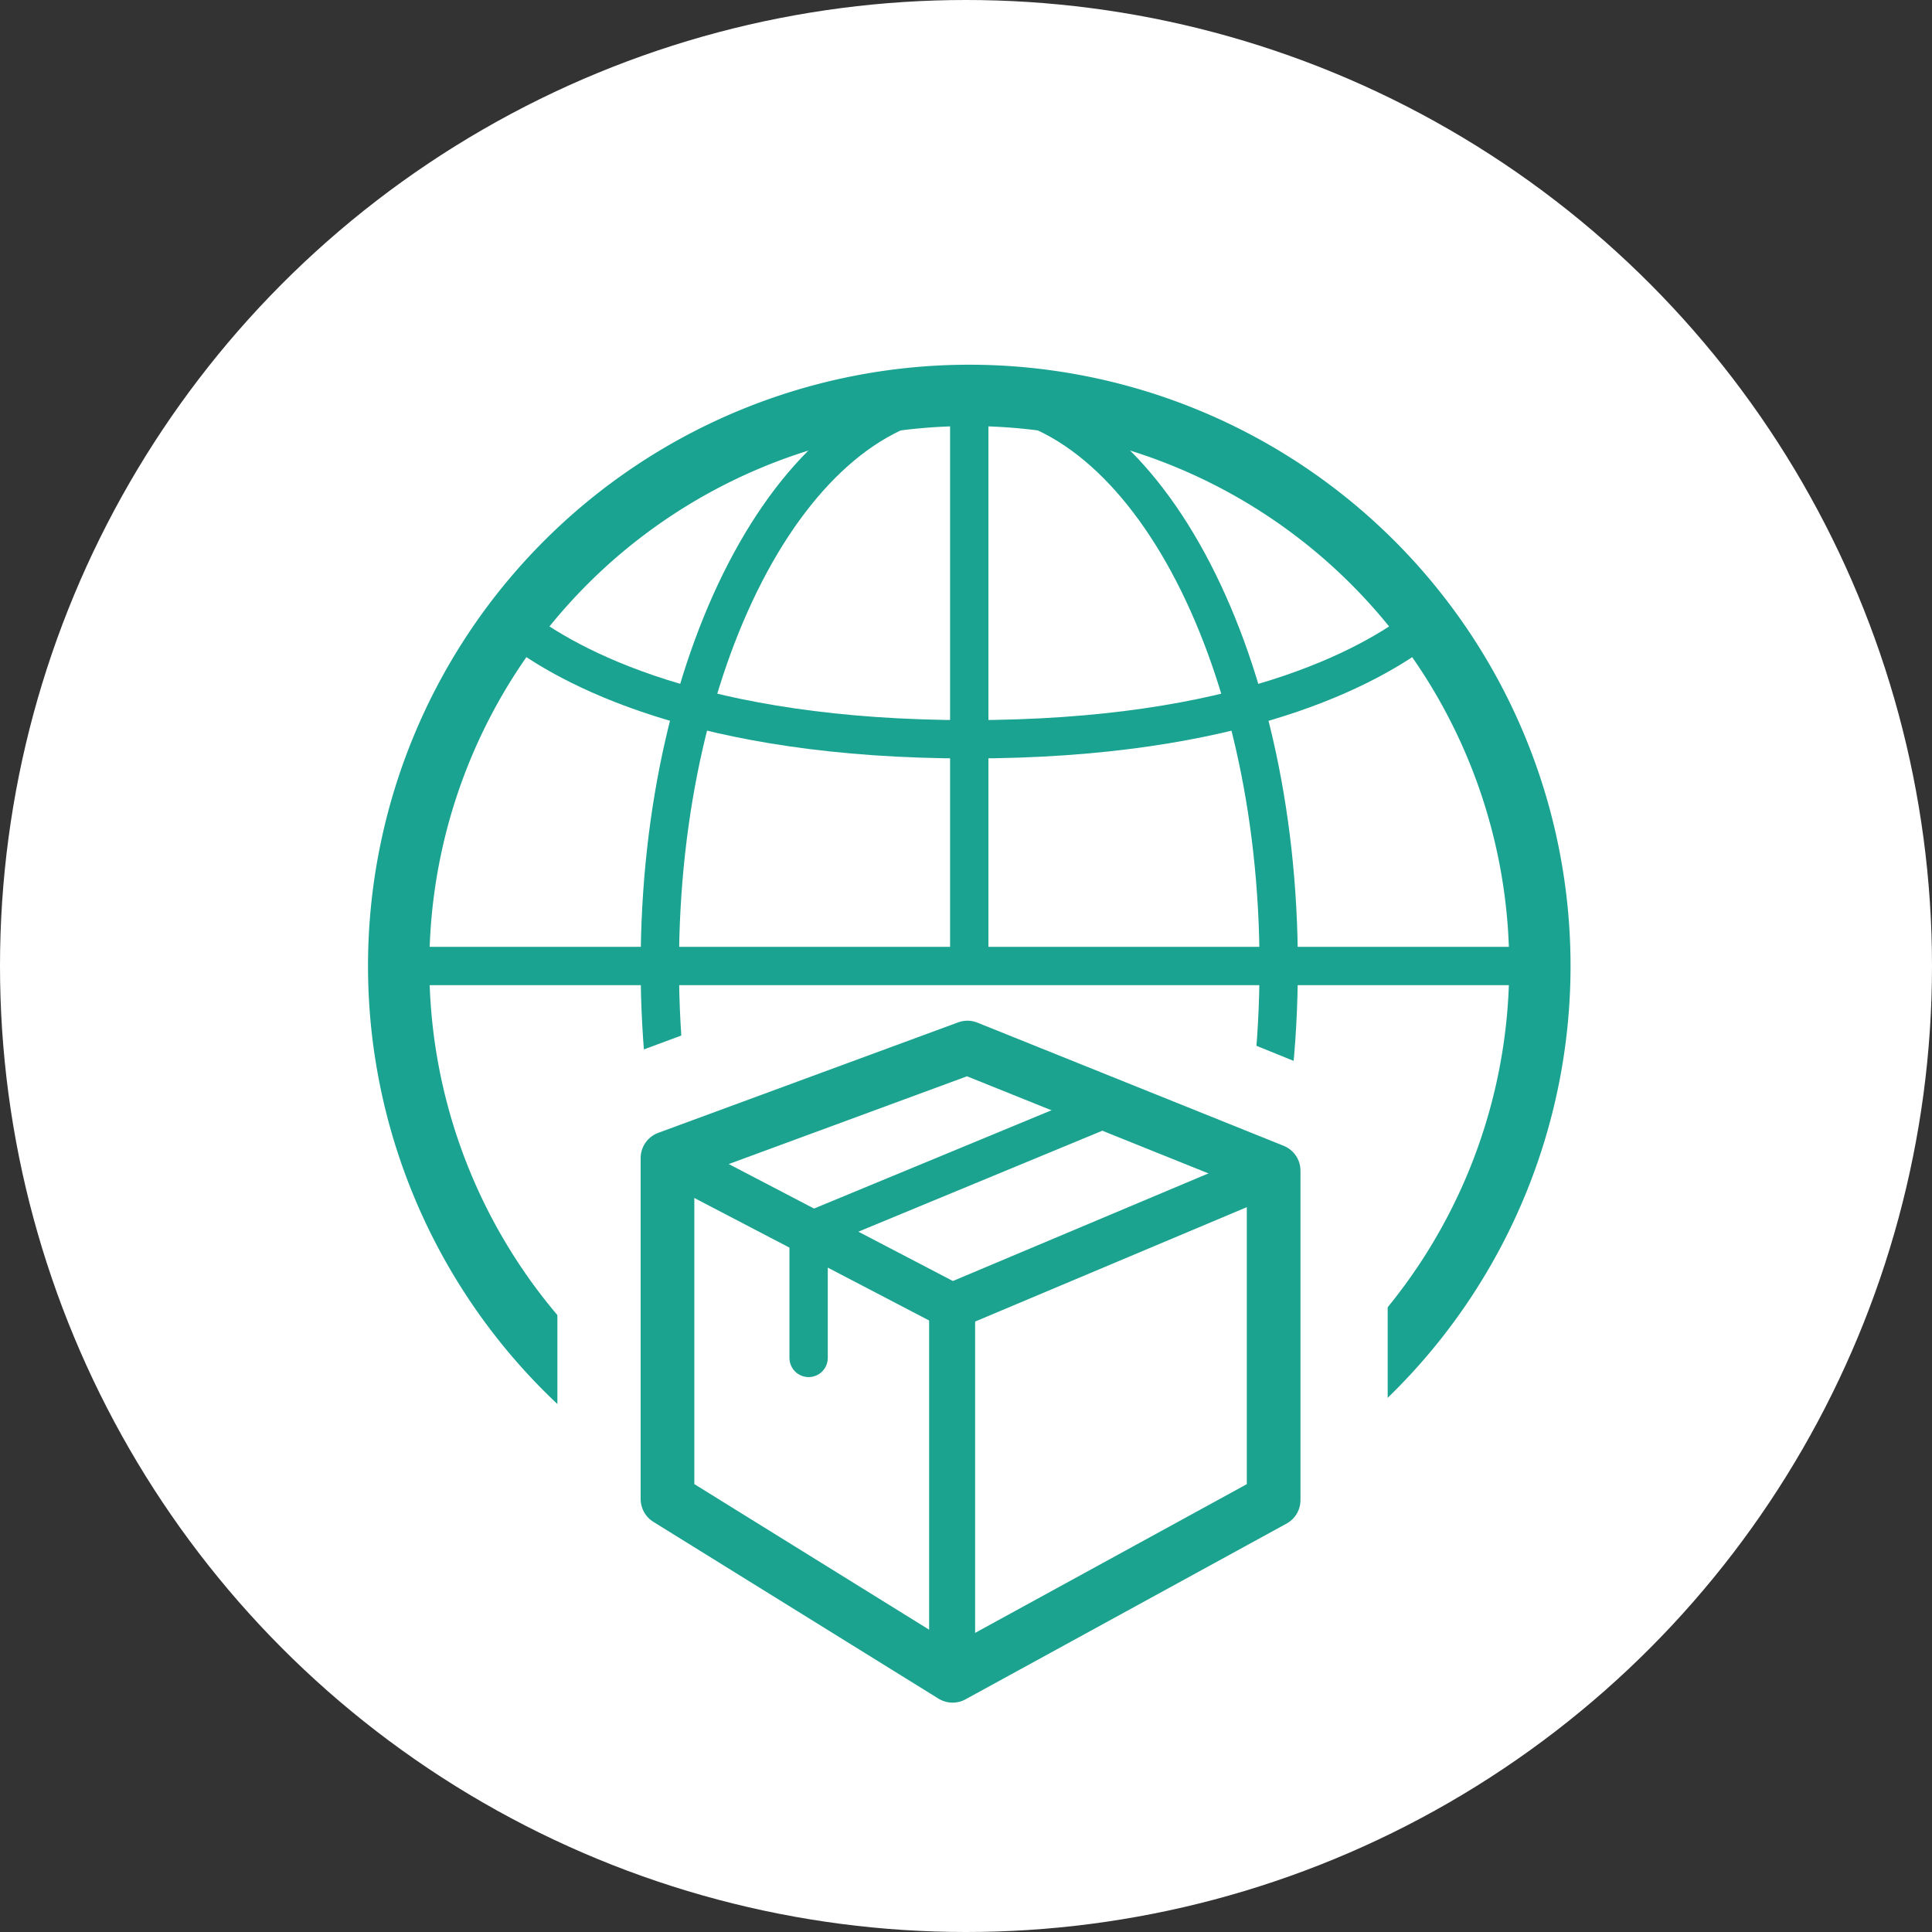 <svg xmlns="http://www.w3.org/2000/svg" width="126" height="126" viewBox="0 0 126 126"><rect x="0" y="0" width="126" height="126" fill="#333333" stroke="none"/><g transform="translate(-910 -113)"><circle cx="63" cy="63" r="63" transform="translate(910 113)" fill="#fff"/><g transform="translate(936 138.786)"><path d="M75.427,38.214A37.213,37.213,0,1,1,38.212,1,37.212,37.212,0,0,1,75.427,38.214Z" transform="translate(-1 -1)" fill="none" stroke="#1aa390" stroke-linecap="round" stroke-linejoin="round" stroke-width="4"/><g transform="translate(0 0)"><path d="M54.142,38.214c0,20.553-9.035,37.214-20.181,37.214s-20.18-16.661-20.18-37.214S22.818,1,33.961,1,54.142,17.663,54.142,38.214Z" transform="translate(3.251 -1)" fill="none" stroke="#1aa390" stroke-linecap="round" stroke-linejoin="round" stroke-width="2.5"/><line x2="74.427" transform="translate(0 37.213)" fill="none" stroke="#1aa390" stroke-linecap="round" stroke-linejoin="round" stroke-width="2.5"/><path d="M6.715,12.278c3.454,2.688,12,7.4,29.6,7.4s26.145-4.71,29.6-7.4" transform="translate(0.901 2.751)" fill="none" stroke="#1aa390" stroke-linecap="round" stroke-linejoin="round" stroke-width="2.5"/><line y2="36.714" transform="translate(37.212)" fill="none" stroke="#1aa390" stroke-linecap="round" stroke-linejoin="round" stroke-width="2.5"/></g></g><rect width="45.022" height="46.827" transform="translate(951.703 181.376)" fill="none"/><path d="M55.4,42.034V12.37L38.709,5.6,17.661,5.135,1.25,11.23V41.942L26.72,57.863Z" transform="translate(945.101 172.306)" fill="#fff"/><g transform="translate(0.781 -143.181)"><path d="M1.25,10.671l18.544,9.676,20.9-8.8" transform="translate(951.501 321.034)" fill="none" stroke="#1ba390" stroke-miterlimit="10" stroke-width="3"/><line y1="23.89" transform="translate(971.314 341.453)" fill="none" stroke="#1ba390" stroke-miterlimit="10" stroke-width="3"/><line x1="19.707" y2="8.157" transform="translate(961.956 328.341)" fill="none" stroke="#1ba390" stroke-miterlimit="10" stroke-width="2.5"/><line y2="8.13" transform="translate(961.955 336.611)" fill="none" stroke="#1ba390" stroke-linecap="round" stroke-linejoin="bevel" stroke-width="2.5"/><path d="M40.782,30.851V9.371L20.81,1.339,1.25,8.545V30.784L19.844,42.313Z" transform="translate(951.501 323.16)" fill="none" stroke="#1ba390" stroke-linejoin="round" stroke-miterlimit="10" stroke-width="3.5"/></g></g></svg>